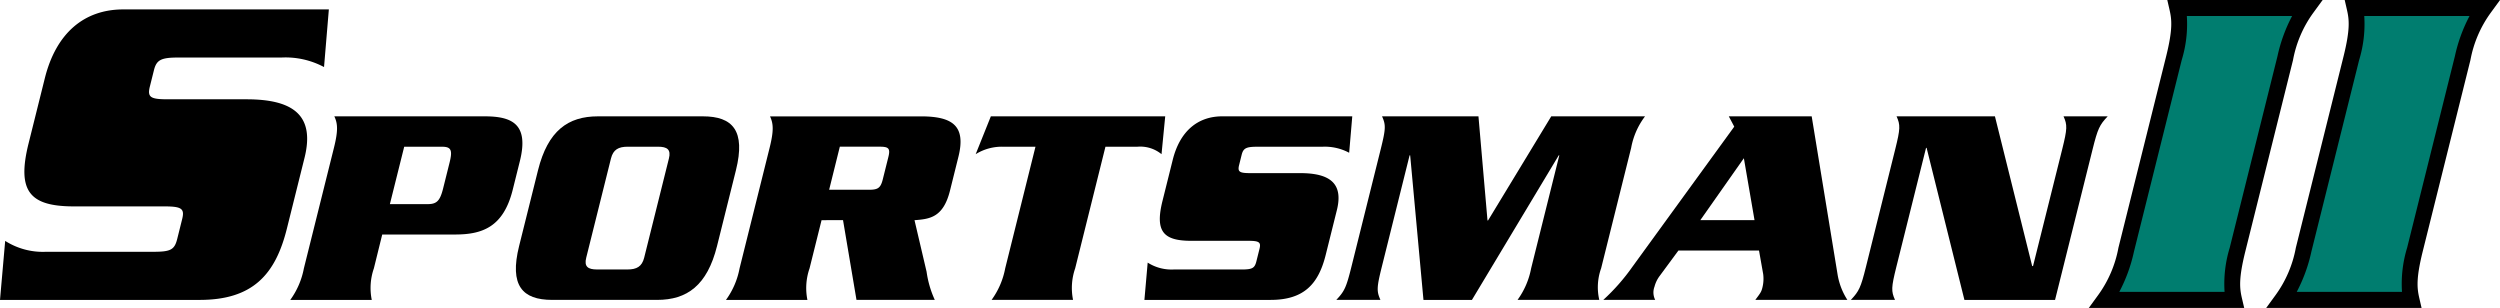 <svg id="Group_1565" data-name="Group 1565" xmlns="http://www.w3.org/2000/svg" xmlns:xlink="http://www.w3.org/1999/xlink" width="222.973" height="27.462" viewBox="0 0 222.973 27.462">
  <defs>
    <clipPath id="clip-path">
      <rect id="Rectangle_539" data-name="Rectangle 539" width="222.973" height="27.462" fill="none"/>
    </clipPath>
  </defs>
  <g id="Group_1032" data-name="Group 1032" transform="translate(0 0)" clip-path="url(#clip-path)">
    <path id="Path_1287" data-name="Path 1287" d="M28.9,6.906a7.292,7.292,0,0,0-3.8-.85H15.914c-1.539,0-1.953.2-2.185,1.134l-.364,1.457c-.242.972.082,1.134,1.62,1.134h7c4.21,0,6.113,1.457,5.175,5.222l-1.574,6.315c-1.019,4.088-3.041,6.355-7.778,6.355H0L.462,22.41a6.246,6.246,0,0,0,3.644.972h9.552c1.539,0,1.9-.162,2.145-1.134l.444-1.781c.233-.931-.04-1.133-1.579-1.133H6.613c-3.927,0-5.142-1.3-4.062-5.627L3.994,7.918C5,3.87,7.511,1.765,10.993,1.765H29.33Z" transform="translate(0 -0.925)"/>
    <path id="Path_1288" data-name="Path 1288" d="M61.856,35.359a5.337,5.337,0,0,0-.189,2.814H54.4a6.993,6.993,0,0,0,1.213-2.814l2.679-10.744c.389-1.561.337-2.175.036-2.814h13.4c2.43,0,3.978.665,3.149,3.991l-.638,2.558c-.829,3.326-2.709,3.991-5.139,3.991h-6.5Zm1.428-5.73h3.274c.889.026,1.189-.256,1.476-1.407l.574-2.3c.287-1.151.127-1.433-.774-1.407H64.56Z" transform="translate(-28.51 -11.425)"/>
    <path id="Path_1289" data-name="Path 1289" d="M98.65,26.61c.88-3.53,2.682-4.809,5.343-4.809h9.363c2.661,0,3.825,1.279,2.946,4.809l-1.684,6.753c-.88,3.53-2.682,4.809-5.343,4.809H99.911c-2.661,0-3.826-1.279-2.946-4.809Zm4.3,7.8c-.2.793.148,1.049.967,1.049h2.711c.819,0,1.292-.256,1.49-1.049l2.207-8.851c.2-.793-.148-1.049-.967-1.049h-2.711c-.819,0-1.292.256-1.49,1.049Z" transform="translate(-50.665 -11.425)"/>
    <path id="Path_1290" data-name="Path 1290" d="M144.57,31.062l-1.071,4.3a5.337,5.337,0,0,0-.19,2.814h-7.265a6.986,6.986,0,0,0,1.213-2.814l2.678-10.744c.389-1.561.337-2.175.037-2.814h13.456c2.865,0,4.03.87,3.348,3.607l-.752,3.018c-.6,2.4-1.808,2.533-3.164,2.635l1.078,4.6a9,9,0,0,0,.731,2.507h-6.984l-1.2-7.111Zm.676-2.712h3.53c.793,0,1.056-.128,1.253-.921l.5-2c.2-.793,0-.921-.794-.921H146.2Z" transform="translate(-71.296 -11.425)"/>
    <path id="Path_1291" data-name="Path 1291" d="M199.745,21.8l-.33,3.377a2.984,2.984,0,0,0-2.162-.665h-2.839l-2.7,10.846a5.337,5.337,0,0,0-.189,2.814h-7.266a6.985,6.985,0,0,0,1.214-2.814l2.7-10.846h-2.84a4.421,4.421,0,0,0-2.493.665l1.353-3.377Z" transform="translate(-95.82 -11.425)"/>
    <path id="Path_1292" data-name="Path 1292" d="M232.723,25.05a4.605,4.605,0,0,0-2.4-.537h-5.807c-.972,0-1.234.128-1.381.716l-.229.921c-.153.614.052.716,1.024.716h4.426c2.66,0,3.863.921,3.27,3.3l-.995,3.991c-.644,2.583-1.922,4.016-4.915,4.016H214.461l.292-3.326a3.949,3.949,0,0,0,2.3.614h6.037c.972,0,1.2-.1,1.355-.716l.281-1.126c.147-.588-.026-.716-1-.716H218.64c-2.481,0-3.249-.819-2.567-3.556l.912-3.658c.637-2.558,2.223-3.888,4.423-3.888H233Z" transform="translate(-112.392 -11.425)"/>
    <path id="Path_1293" data-name="Path 1293" d="M269.591,21.8h8.365a6.6,6.6,0,0,0-1.238,2.814l-2.679,10.744a4.988,4.988,0,0,0-.164,2.814h-7.291a6.987,6.987,0,0,0,1.213-2.814L270.31,25.28h-.051l-7.742,12.893h-4.323L257.008,25.28h-.051l-2.481,9.951c-.459,1.842-.465,2.174-.119,2.942h-3.939c.729-.768.888-1.1,1.347-2.942l2.614-10.489c.459-1.842.466-2.175.119-2.942h8.6l.806,9.286h.051Z" transform="translate(-131.236 -11.425)"/>
    <path id="Path_1294" data-name="Path 1294" d="M307.154,33.772l-1.661,2.252a2.74,2.74,0,0,0-.472.972,1.454,1.454,0,0,0,.065,1.176h-4.631a18.059,18.059,0,0,0,2.608-2.967l9.072-12.484-.486-.921h7.393l2.312,14.121a5.989,5.989,0,0,0,.871,2.251h-8.211c.46-.614.536-.716.626-1.074a3.221,3.221,0,0,0,.076-1.228l-.372-2.1Zm6.79-2.711-.951-5.526-3.884,5.526Z" transform="translate(-157.459 -11.425)"/>
    <path id="Path_1295" data-name="Path 1295" d="M353.6,24.614h-.051L350.9,35.23c-.459,1.842-.465,2.175-.119,2.942h-3.939c.728-.767.888-1.1,1.347-2.942L350.8,24.742c.459-1.842.465-2.175.119-2.942h8.774l3.322,13.354h.077l2.6-10.411c.459-1.842.465-2.175.119-2.942h3.939c-.728.768-.888,1.1-1.347,2.942l-3.348,13.43h-8.083Z" transform="translate(-181.767 -11.425)"/>
    <path id="Path_1296" data-name="Path 1296" d="M394.392,27.534a11.108,11.108,0,0,0,1.929-4.475L400.58,5.975c.619-2.481.536-3.458.3-4.475h11.552a11.105,11.105,0,0,0-1.929,4.475l-4.259,17.085c-.619,2.482-.537,3.458-.3,4.475Z" transform="translate(-206.688 -0.786)" fill="#007d6f"/>
    <path id="Path_1297" data-name="Path 1297" d="M405.3,27.462H391.442l.827-1.135a10.385,10.385,0,0,0,1.813-4.227l4.259-17.085c.6-2.419.5-3.274.3-4.141l-.2-.874h13.855l-.829,1.135a10.351,10.351,0,0,0-1.813,4.225l-4.259,17.085c-.6,2.421-.5,3.275-.3,4.142ZM394.16,26.034h9.39a10.991,10.991,0,0,1,.458-3.934l4.26-17.085a13.983,13.983,0,0,1,1.306-3.588h-9.39a10.984,10.984,0,0,1-.458,3.933l-4.259,17.085a14.02,14.02,0,0,1-1.307,3.588" transform="translate(-205.142 0)"/>
    <path id="Path_1298" data-name="Path 1298" d="M427.639,27.534a11.1,11.1,0,0,0,1.929-4.475l4.259-17.085c.619-2.481.537-3.458.3-4.475h11.552a11.112,11.112,0,0,0-1.928,4.475l-4.26,17.085c-.619,2.482-.536,3.458-.3,4.475Z" transform="translate(-224.112 -0.786)" fill="#007d6f"/>
    <path id="Path_1299" data-name="Path 1299" d="M438.542,27.462H424.687l.828-1.135a10.352,10.352,0,0,0,1.813-4.226l4.259-17.085c.6-2.422.5-3.276.3-4.141l-.2-.875h13.855l-.828,1.135A10.383,10.383,0,0,0,442.9,5.36l-4.259,17.085c-.6,2.419-.5,3.275-.3,4.142Zm-11.135-1.428h9.39a11,11,0,0,1,.457-3.934l4.26-17.085a13.992,13.992,0,0,1,1.307-3.588h-9.39a10.978,10.978,0,0,1-.458,3.933l-4.259,17.085a14.014,14.014,0,0,1-1.306,3.588" transform="translate(-222.565 0)"/>
  </g>
</svg>
